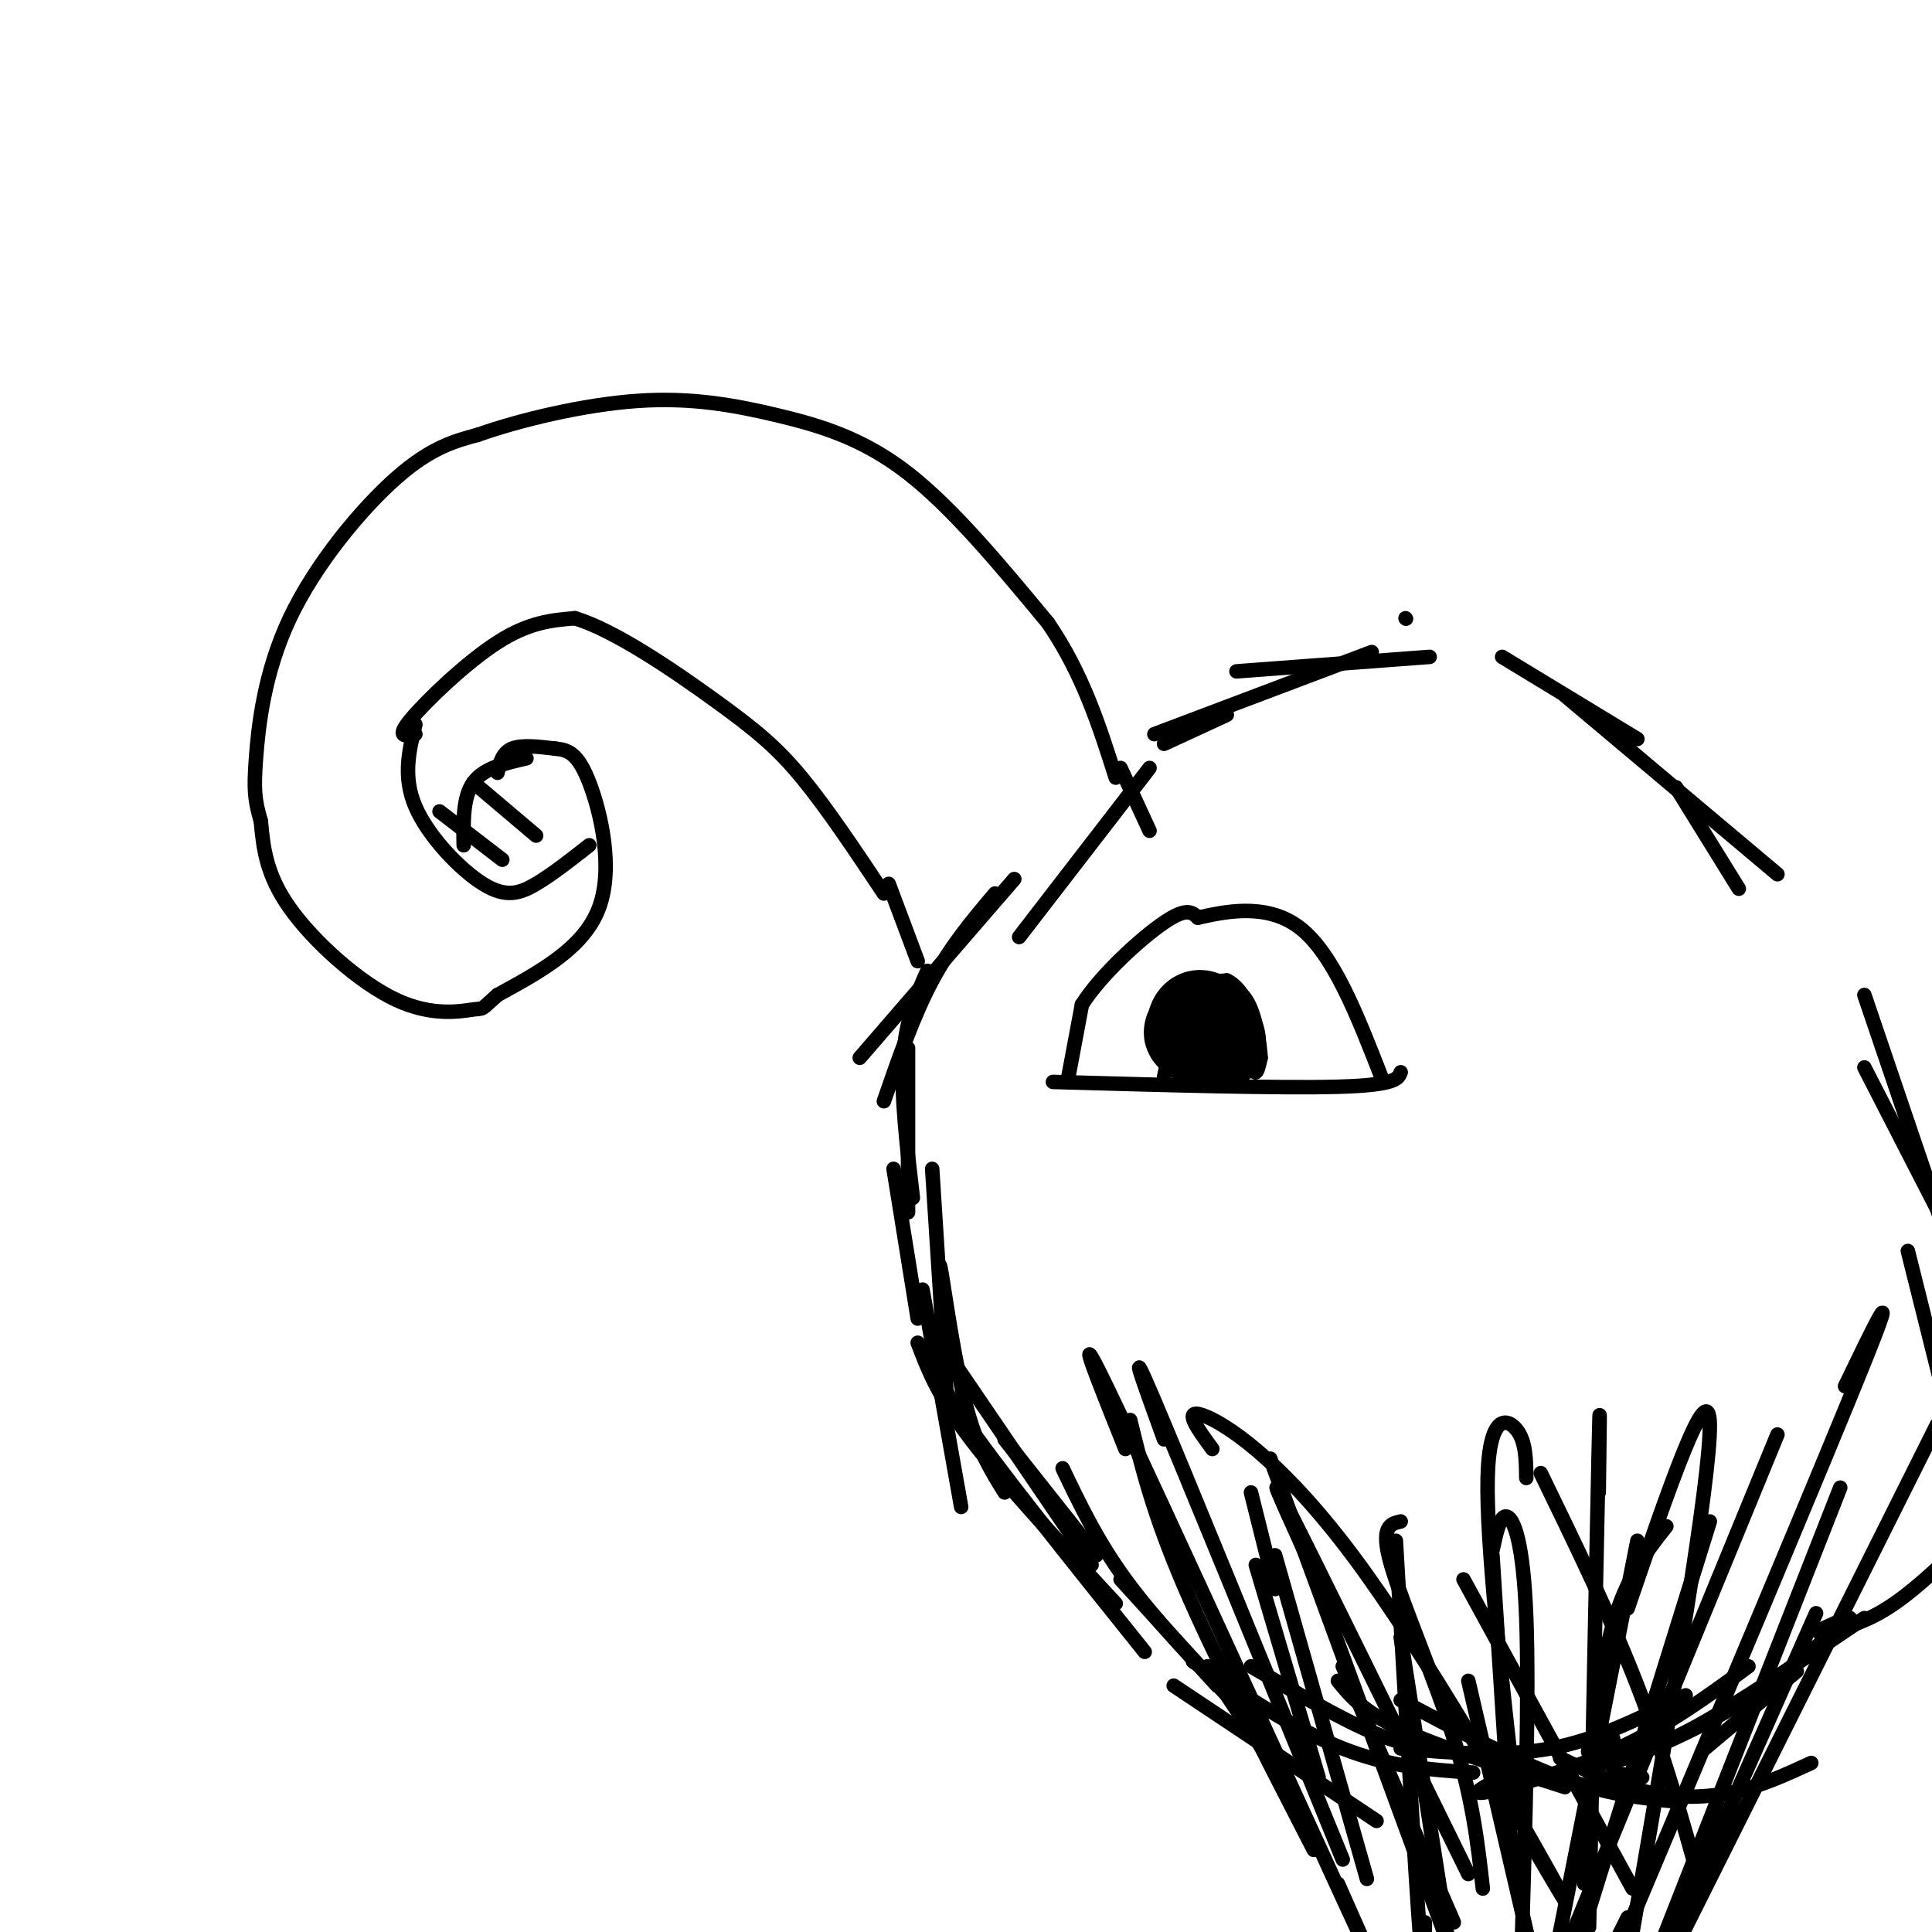 <svg viewBox='0 0 400 400' version='1.1' xmlns='http://www.w3.org/2000/svg' xmlns:xlink='http://www.w3.org/1999/xlink'><g fill='none' stroke='#000000' stroke-width='3' stroke-linecap='round' stroke-linejoin='round'><path d='M103,160c0.500,-2.083 1.000,-4.167 3,-5c2.000,-0.833 5.500,-0.417 9,0'/><path d='M115,155c2.607,0.250 4.625,0.875 7,7c2.375,6.125 5.107,17.750 2,26c-3.107,8.250 -12.054,13.125 -21,18'/><path d='M103,206c-3.743,3.340 -2.601,2.689 -5,3c-2.399,0.311 -8.338,1.584 -16,-2c-7.662,-3.584 -17.046,-12.024 -22,-19c-4.954,-6.976 -5.477,-12.488 -6,-18'/><path d='M54,170c-1.282,-4.405 -1.488,-6.418 -1,-13c0.488,-6.582 1.670,-17.734 7,-29c5.330,-11.266 14.809,-22.648 22,-29c7.191,-6.352 12.096,-7.676 17,-9'/><path d='M99,90c8.684,-3.067 21.895,-6.234 33,-7c11.105,-0.766 20.105,0.871 29,3c8.895,2.129 17.684,4.751 27,12c9.316,7.249 19.158,19.124 29,31'/><path d='M217,129c7.167,10.500 10.583,21.250 14,32'/><path d='M86,152c-2.067,0.400 -4.133,0.800 -1,-3c3.133,-3.800 11.467,-11.800 18,-16c6.533,-4.200 11.267,-4.600 16,-5'/><path d='M119,128c8.167,2.405 20.583,10.917 29,17c8.417,6.083 12.833,9.738 18,16c5.167,6.262 11.083,15.131 17,24'/><path d='M86,150c-1.321,5.423 -2.643,10.845 0,17c2.643,6.155 9.250,13.042 14,16c4.750,2.958 7.643,1.988 11,0c3.357,-1.988 7.179,-4.994 11,-8'/><path d='M109,157c-4.417,1.000 -8.833,2.000 -11,5c-2.167,3.000 -2.083,8.000 -2,13'/><path d='M232,159c0.000,0.000 6.000,13.000 6,13'/><path d='M184,183c0.000,0.000 6.000,16.000 6,16'/><path d='M238,159c0.000,0.000 -27.000,35.000 -27,35'/><path d='M210,182c0.000,0.000 -32.000,37.000 -32,37'/><path d='M206,185c-4.583,5.417 -9.167,10.833 -13,18c-3.833,7.167 -6.917,16.083 -10,25'/><path d='M192,201c-2.250,5.083 -4.500,10.167 -5,18c-0.500,7.833 0.750,18.417 2,29'/><path d='M188,217c0.000,0.000 0.000,34.000 0,34'/><path d='M185,242c0.000,0.000 5.000,31.000 5,31'/><path d='M193,242c0.000,0.000 3.000,47.000 3,47'/><path d='M191,267c0.000,0.000 8.000,45.000 8,45'/><path d='M195,268c-0.378,-4.289 -0.756,-8.578 0,-4c0.756,4.578 2.644,18.022 5,27c2.356,8.978 5.178,13.489 8,18'/><path d='M208,298c0.000,0.000 19.000,24.000 19,24'/><path d='M194,277c0.000,0.000 32.000,47.000 32,47'/><path d='M190,278c2.083,5.500 4.167,11.000 11,20c6.833,9.000 18.417,21.500 30,34'/><path d='M196,281c-1.917,0.917 -3.833,1.833 3,12c6.833,10.167 22.417,29.583 38,49'/><path d='M220,304c3.583,7.500 7.167,15.000 13,23c5.833,8.000 13.917,16.500 22,25'/><path d='M232,327c0.000,0.000 20.000,22.000 20,22'/><path d='M250,345c0.000,0.000 12.000,18.000 12,18'/><path d='M243,349c0.000,0.000 42.000,28.000 42,28'/><path d='M247,344c10.667,7.083 21.333,14.167 31,18c9.667,3.833 18.333,4.417 27,5'/><path d='M259,345c9.500,5.583 19.000,11.167 26,14c7.000,2.833 11.500,2.917 16,3'/><path d='M277,348c2.583,3.167 5.167,6.333 13,10c7.833,3.667 20.917,7.833 34,12'/><path d='M290,352c11.750,6.250 23.500,12.500 33,16c9.500,3.500 16.750,4.250 24,5'/><path d='M323,364c5.956,2.822 11.911,5.644 18,7c6.089,1.356 12.311,1.244 18,0c5.689,-1.244 10.844,-3.622 16,-6'/><path d='M334,367c0.000,0.000 6.000,1.000 6,1'/><path d='M353,362c0.000,0.000 19.000,-16.000 19,-16'/><path d='M290,362c10.583,0.917 21.167,1.833 31,0c9.833,-1.833 18.917,-6.417 28,-11'/><path d='M311,368c-3.667,1.889 -7.333,3.778 -3,3c4.333,-0.778 16.667,-4.222 27,-9c10.333,-4.778 18.667,-10.889 27,-17'/><path d='M334,360c-2.644,2.911 -5.289,5.822 -1,5c4.289,-0.822 15.511,-5.378 25,-11c9.489,-5.622 17.244,-12.311 25,-19'/><path d='M331,360c-1.363,1.220 -2.726,2.440 -2,3c0.726,0.560 3.542,0.458 7,0c3.458,-0.458 7.560,-1.274 16,-6c8.440,-4.726 21.220,-13.363 34,-22'/><path d='M380,336c-2.267,1.022 -4.533,2.044 -3,2c1.533,-0.044 6.867,-1.156 12,-4c5.133,-2.844 10.067,-7.422 15,-12'/><path d='M241,154c0.000,0.000 13.000,-6.000 13,-6'/><path d='M239,152c0.000,0.000 45.000,-17.000 45,-17'/><path d='M256,139c0.000,0.000 40.000,-3.000 40,-3'/><path d='M291,128c0.000,0.000 0.100,0.100 0.1,0.1'/><path d='M311,136c0.000,0.000 28.000,17.000 28,17'/><path d='M324,144c0.000,0.000 44.000,37.000 44,37'/><path d='M347,163c0.000,0.000 13.000,21.000 13,21'/><path d='M386,221c0.000,0.000 19.000,37.000 19,37'/><path d='M386,206c0.000,0.000 18.000,53.000 18,53'/><path d='M402,278c0.000,0.000 0.100,0.100 0.1,0.1'/><path d='M395,259c0.000,0.000 8.000,32.000 8,32'/><path d='M259,309c0.000,0.000 5.000,20.000 5,20'/><path d='M260,324c0.000,0.000 13.000,44.000 13,44'/><path d='M234,294c2.333,9.583 4.667,19.167 11,34c6.333,14.833 16.667,34.917 27,55'/><path d='M233,300c-6.089,-15.200 -12.178,-30.400 -2,-9c10.178,21.400 36.622,79.400 47,102c10.378,22.600 4.689,9.800 -1,-3'/><path d='M241,298c-4.083,-11.250 -8.167,-22.500 -2,-8c6.167,14.500 22.583,54.750 39,95'/><path d='M278,345c0.000,0.000 23.000,53.000 23,53'/><path d='M264,322c0.000,0.000 19.000,67.000 19,67'/><path d='M263,302c0.000,0.000 40.000,109.000 40,109'/><path d='M304,348c0.000,0.000 13.000,56.000 13,56'/><path d='M309,322c0.000,0.000 4.000,62.000 4,62'/><path d='M290,339c0.000,0.000 10.000,64.000 10,64'/><path d='M300,403c0.000,0.000 0.000,-2.000 0,-2'/><path d='M289,319c2.000,34.417 4.000,68.833 5,82c1.000,13.167 1.000,5.083 1,-3'/><path d='M309,321c0.800,-3.733 1.600,-7.467 3,-7c1.400,0.467 3.400,5.133 4,21c0.600,15.867 -0.200,42.933 -1,70'/><path d='M339,319c0.000,0.000 -17.000,86.000 -17,86'/><path d='M337,333c8.417,-24.583 16.833,-49.167 17,-38c0.167,11.167 -7.917,58.083 -16,105'/><path d='M354,315c0.000,0.000 -28.000,90.000 -28,90'/><path d='M368,297c0.000,0.000 -46.000,112.000 -46,112'/><path d='M382,287c5.917,-12.250 11.833,-24.500 4,-5c-7.833,19.500 -29.417,70.750 -51,122'/><path d='M335,401c0.000,0.000 2.000,-4.000 2,-4'/><path d='M376,334c0.000,0.000 -31.000,70.000 -31,70'/><path d='M401,295c0.000,0.000 -54.000,108.000 -54,108'/><path d='M347,401c0.000,0.000 0.100,0.100 0.1,0.1'/><path d='M381,308c0.000,0.000 -42.000,107.000 -42,107'/><path d='M345,316c-4.583,5.833 -9.167,11.667 -12,24c-2.833,12.333 -3.917,31.167 -5,50'/><path d='M331,309c0.167,-12.000 0.333,-24.000 0,-9c-0.333,15.000 -1.167,57.000 -2,99'/><path d='M316,306c-0.044,-3.800 -0.089,-7.600 -2,-10c-1.911,-2.400 -5.689,-3.400 -6,10c-0.311,13.400 2.844,41.200 6,69'/><path d='M290,315c-2.156,0.489 -4.311,0.978 -2,9c2.311,8.022 9.089,23.578 13,36c3.911,12.422 4.956,21.711 6,31'/><path d='M270,321c-4.333,-9.583 -8.667,-19.167 -3,-8c5.667,11.167 21.333,43.083 37,75'/><path d='M251,300c-3.101,-4.226 -6.202,-8.452 -2,-7c4.202,1.452 15.708,8.583 31,29c15.292,20.417 34.369,54.119 41,66c6.631,11.881 0.815,1.940 -5,-8'/><path d='M303,327c0.000,0.000 35.000,64.000 35,64'/><path d='M319,305c7.250,14.917 14.500,29.833 20,44c5.500,14.167 9.250,27.583 13,41'/><path d='M221,224c0.000,0.000 3.000,-16.000 3,-16'/><path d='M224,208c3.933,-6.222 12.267,-13.778 17,-17c4.733,-3.222 5.867,-2.111 7,-1'/><path d='M248,190c5.000,-1.089 14.000,-3.311 21,2c7.000,5.311 12.000,18.156 17,31'/><path d='M218,224c23.500,0.667 47.000,1.333 59,1c12.000,-0.333 12.500,-1.667 13,-3'/><path d='M241,223c0.000,0.000 3.000,-14.000 3,-14'/><path d='M244,209c0.822,-3.244 1.378,-4.356 3,-5c1.622,-0.644 4.311,-0.822 7,-1'/><path d='M254,203c2.200,1.000 4.200,4.000 5,7c0.800,3.000 0.400,6.000 0,9'/><path d='M259,219c0.178,2.200 0.622,3.200 1,3c0.378,-0.200 0.689,-1.600 1,-3'/><path d='M261,219c-0.156,-3.000 -1.044,-9.000 -3,-12c-1.956,-3.000 -4.978,-3.000 -8,-3'/><path d='M250,204c-2.311,-0.511 -4.089,-0.289 -5,2c-0.911,2.289 -0.956,6.644 -1,11'/></g>
<g fill='none' stroke='#000000' stroke-width='20' stroke-linecap='round' stroke-linejoin='round'><path d='M247,214c0.339,-1.893 0.679,-3.786 2,-3c1.321,0.786 3.625,4.250 3,5c-0.625,0.750 -4.179,-1.214 -5,-2c-0.821,-0.786 1.089,-0.393 3,0'/></g>
<g fill='none' stroke='#000000' stroke-width='3' stroke-linecap='round' stroke-linejoin='round'><path d='M91,168c0.000,0.000 13.000,10.000 13,10'/><path d='M98,162c0.000,0.000 13.000,11.000 13,11'/></g>
</svg>